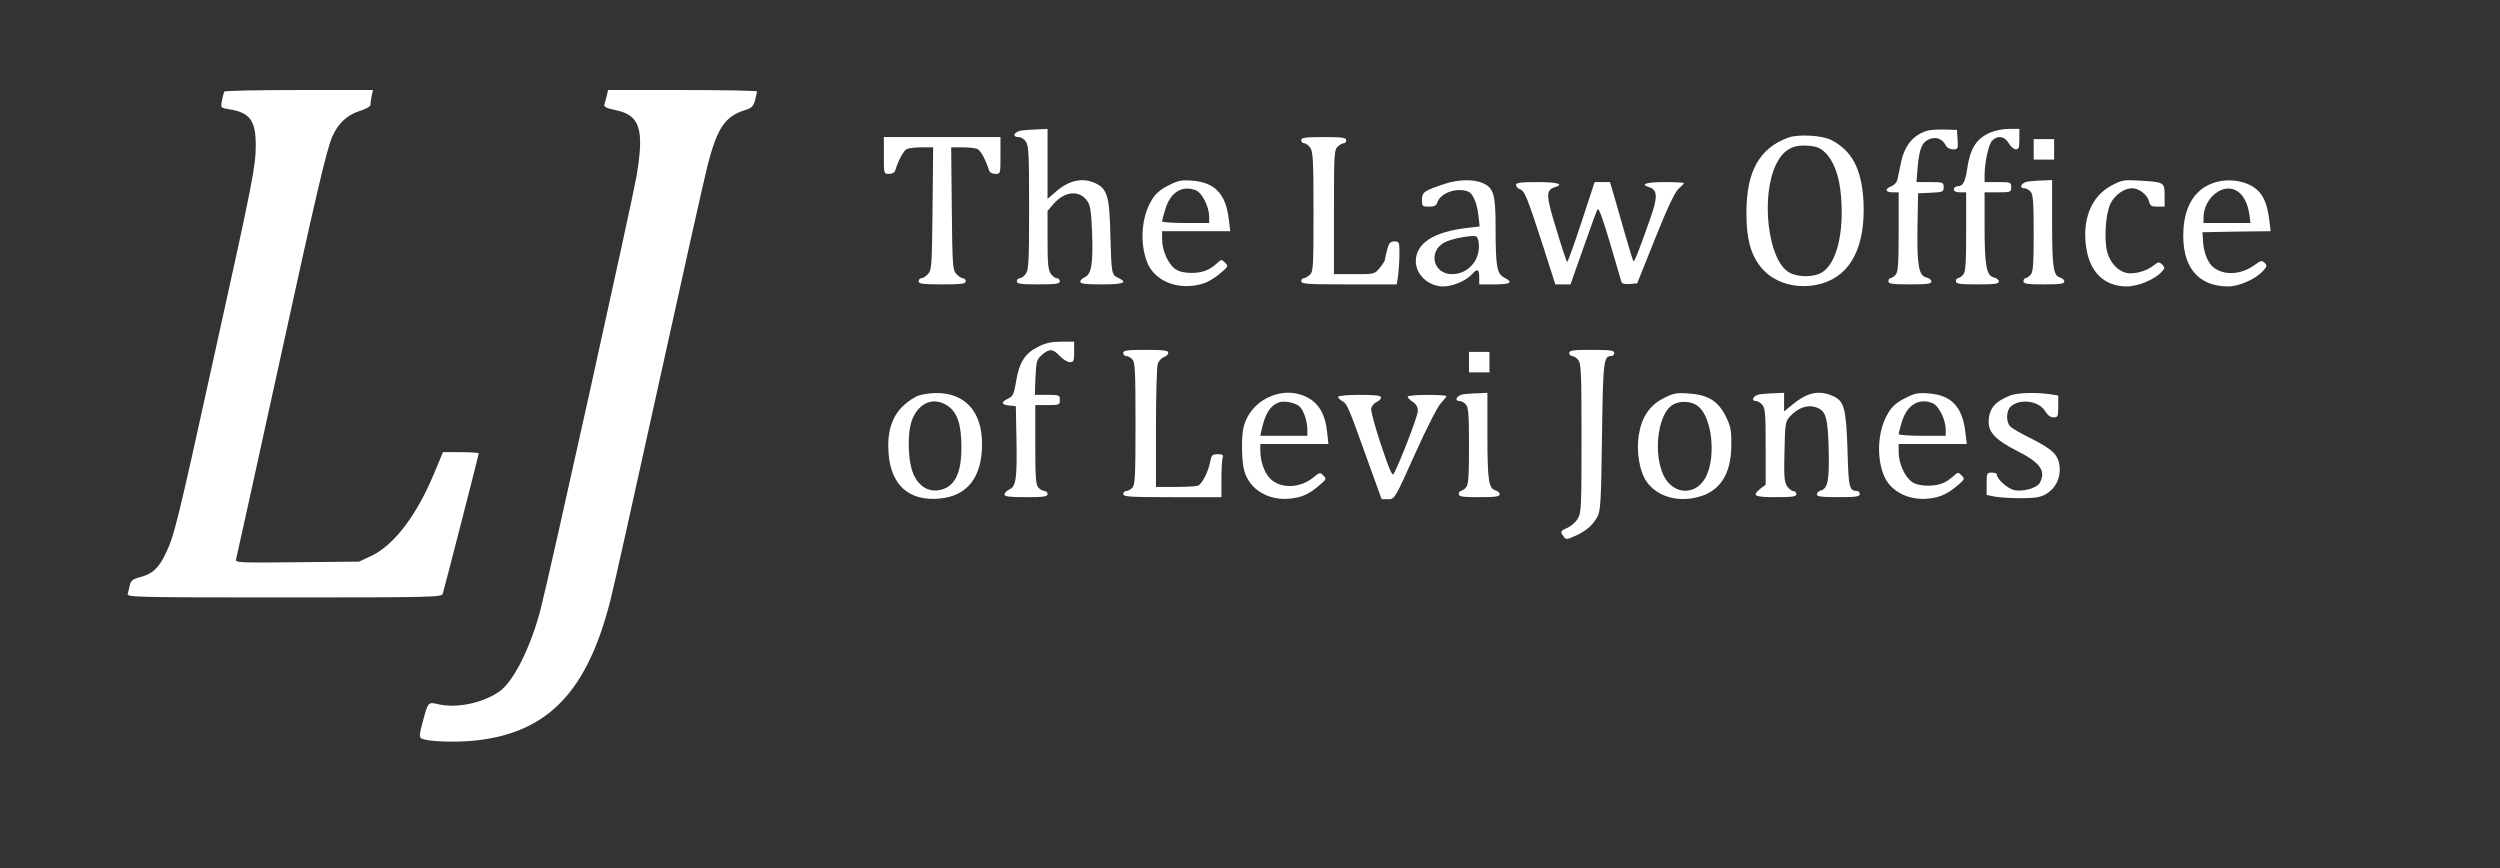 <svg xmlns="http://www.w3.org/2000/svg" preserveAspectRatio="xMidYMid meet" viewBox="0 0 1221.92 424.424" style="max-height: 500px" width="1221.92" height="424.424"><rect x="0" y="0" width="1221.92" height="424.424" fill="#333333" stroke="none"/><g stroke="none" fill="#ffffff" transform="translate(0,2332) scale(0.1,-0.1)"><path fill="#ffffff" d="M1096 22872 c-2 -4 -7 -23 -11 -43 -7 -36 -7 -36 35 -43 101 -16 130 -55 130 -174 0 -105 -13 -172 -200 -1017 -183 -833 -199 -897 -241 -982 -34 -71 -65 -99 -125 -114 -33 -9 -44 -16 -49 -37 -3 -15 -8 -35 -11 -44 -5 -17 36 -18 765 -18 724 0 770 1 775 18 10 33 176 680 176 686 0 3 -39 6 -87 6 l-88 0 -40 -96 c-87 -212 -199 -359 -312 -412 l-58 -27 -303 -3 c-290 -3 -304 -2 -298 15 3 10 93 421 201 913 196 897 240 1083 269 1152 27 63 72 106 132 125 30 9 54 22 54 29 0 6 3 26 6 43 l7 31 -361 0 c-199 0 -363 -3 -366 -8z"></path><path fill="#ffffff" d="M2966 22853 c-4 -16 -9 -35 -12 -43 -3 -12 9 -19 54 -28 121 -25 142 -93 103 -324 -21 -122 -425 -1948 -468 -2113 -47 -184 -132 -355 -201 -404 -81 -57 -208 -84 -300 -63 -50 12 -50 12 -77 -91 -15 -54 -16 -70 -6 -76 25 -16 171 -21 268 -10 352 39 544 239 657 687 14 53 120 529 236 1057 116 528 224 1011 240 1073 47 179 85 234 182 264 31 9 40 18 48 47 5 20 10 39 10 44 0 4 -164 7 -364 7 l-364 0 -6 -27z"></path><path fill="#ffffff" d="M4998 22683 c-40 -4 -56 -33 -19 -33 11 0 27 -10 35 -22 14 -19 16 -67 16 -323 0 -256 -2 -304 -16 -323 -8 -12 -22 -22 -30 -22 -8 0 -14 -7 -14 -15 0 -12 18 -15 105 -15 87 0 105 3 105 15 0 8 -6 15 -14 15 -8 0 -22 10 -30 22 -13 18 -16 52 -16 165 l0 142 30 35 c56 64 128 68 166 11 14 -21 18 -56 22 -158 5 -149 -4 -197 -36 -212 -12 -5 -22 -15 -22 -22 0 -10 27 -13 105 -13 107 0 130 9 80 32 -32 15 -33 21 -38 213 -4 183 -15 222 -72 249 -63 30 -131 16 -198 -44 l-37 -32 0 171 0 171 -42 -2 c-24 -1 -60 -3 -80 -5z"></path><path fill="#ffffff" d="M9419 22681 c-70 -22 -112 -74 -129 -162 -6 -30 -13 -64 -16 -77 -2 -12 -16 -27 -29 -32 -34 -13 -31 -30 5 -30 l30 0 0 -194 c0 -164 -3 -197 -16 -210 -8 -9 -20 -16 -25 -16 -5 0 -9 -7 -9 -15 0 -12 18 -15 105 -15 83 0 105 3 105 14 0 8 -11 17 -25 20 -37 9 -46 61 -43 248 l3 163 63 3 c58 3 62 4 62 27 0 24 -3 25 -66 25 l-67 0 6 74 c8 90 21 121 57 136 33 13 63 2 80 -30 6 -12 21 -20 36 -20 24 0 25 3 22 48 l-3 47 -60 2 c-33 1 -72 -2 -86 -6z"></path><path fill="#ffffff" d="M9725 22671 c-66 -30 -96 -78 -110 -176 -9 -63 -21 -85 -45 -85 -11 0 -20 -7 -20 -15 0 -10 10 -15 30 -15 l30 0 0 -194 c0 -164 -3 -197 -16 -210 -8 -9 -20 -16 -25 -16 -5 0 -9 -7 -9 -15 0 -12 18 -15 105 -15 83 0 105 3 105 14 0 8 -11 17 -25 20 -36 9 -45 57 -45 249 l0 167 65 0 c63 0 65 1 65 25 0 24 -2 25 -65 25 l-65 0 0 33 c0 60 19 150 36 168 26 29 62 24 82 -11 9 -16 25 -30 35 -30 14 0 17 9 17 50 l0 50 -52 0 c-30 0 -71 -9 -93 -19z"></path><path fill="#ffffff" d="M8739 22647 c-141 -53 -203 -165 -203 -367 0 -124 19 -199 67 -261 63 -84 186 -118 301 -85 144 42 215 183 204 404 -9 156 -56 246 -158 298 -45 23 -163 29 -211 11z m180 -71 c44 -42 71 -115 79 -212 16 -181 -21 -331 -92 -375 -42 -26 -121 -25 -164 1 -102 63 -137 373 -60 529 34 67 78 94 151 89 46 -3 63 -10 86 -32z"></path><path fill="#ffffff" d="M4320 22560 c0 -90 0 -90 25 -90 16 0 28 7 31 18 16 51 40 94 55 103 10 5 43 9 74 9 l56 0 -3 -299 c-3 -278 -4 -300 -22 -320 -11 -12 -25 -21 -33 -21 -7 0 -13 -7 -13 -15 0 -12 19 -15 115 -15 96 0 115 3 115 15 0 8 -6 15 -13 15 -8 0 -22 9 -33 21 -18 20 -19 42 -22 320 l-3 299 56 0 c31 0 64 -4 74 -9 15 -9 39 -52 55 -103 3 -11 15 -18 31 -18 25 0 25 0 25 90 l0 90 -285 0 -285 0 0 -90z"></path><path fill="#ffffff" d="M6360 22635 c0 -8 6 -15 14 -15 8 0 22 -10 30 -22 14 -19 16 -66 16 -314 0 -269 -1 -292 -18 -307 -10 -10 -24 -17 -30 -17 -7 0 -12 -7 -12 -15 0 -13 33 -15 234 -15 l233 0 7 46 c3 26 6 73 6 105 0 56 -1 59 -25 59 -19 0 -26 -7 -34 -37 -6 -21 -11 -43 -11 -50 0 -6 -12 -25 -26 -42 -26 -31 -26 -31 -125 -31 l-99 0 0 303 c0 282 1 305 18 320 10 10 24 17 30 17 7 0 12 7 12 15 0 12 -19 15 -110 15 -91 0 -110 -3 -110 -15z"></path><path fill="#ffffff" d="M9940 22590 l0 -50 50 0 50 0 0 50 0 50 -50 0 -50 0 0 -50z"></path><path fill="#ffffff" d="M5710 22413 c-40 -20 -63 -40 -82 -73 -49 -81 -58 -208 -21 -302 31 -79 120 -125 219 -115 57 6 92 22 144 66 33 28 34 31 18 47 -17 17 -19 17 -40 -3 -38 -34 -69 -46 -123 -47 -34 0 -61 6 -79 18 -35 23 -65 89 -66 144 l0 42 166 0 167 0 -7 58 c-14 124 -69 181 -179 189 -54 4 -69 1 -117 -24z m135 -23 c30 -12 64 -79 65 -127 l0 -33 -115 0 c-63 0 -115 4 -115 8 0 5 7 31 15 58 25 84 82 120 150 94z"></path><path fill="#ffffff" d="M7060 22421 c-99 -33 -110 -40 -110 -78 0 -31 2 -33 34 -33 26 0 36 5 41 20 15 47 94 75 150 54 24 -9 44 -55 51 -117 l6 -54 -61 -7 c-164 -19 -251 -75 -251 -163 0 -66 63 -123 134 -123 47 0 112 28 140 59 27 30 36 26 36 -14 l0 -35 75 0 c80 0 93 10 46 34 -35 19 -41 53 -41 248 0 159 -10 191 -65 214 -46 19 -118 17 -185 -5z m168 -293 c7 -80 -53 -148 -131 -148 -93 0 -119 113 -35 156 31 16 116 33 148 30 10 -1 16 -14 18 -38z"></path><path fill="#ffffff" d="M9913 22433 c-32 -4 -48 -33 -19 -33 8 0 22 -7 30 -16 13 -13 16 -46 16 -204 0 -158 -3 -191 -16 -204 -8 -9 -20 -16 -25 -16 -5 0 -9 -7 -9 -15 0 -12 18 -15 100 -15 78 0 100 3 100 14 0 7 -9 16 -20 19 -34 9 -40 50 -40 268 l0 209 -42 -2 c-24 0 -58 -3 -75 -5z"></path><path fill="#ffffff" d="M10320 22413 c-100 -53 -146 -170 -122 -311 20 -117 91 -182 198 -182 54 0 137 35 169 71 17 18 17 21 3 36 -15 14 -19 14 -44 -6 -34 -27 -95 -43 -131 -35 -42 10 -79 50 -93 100 -17 59 -9 188 15 238 21 43 67 76 106 76 34 0 75 -32 83 -65 5 -21 12 -25 41 -25 l35 0 0 54 c0 65 -2 66 -120 73 -79 5 -89 3 -140 -24z"></path><path fill="#ffffff" d="M10816 22425 c-86 -30 -137 -110 -144 -226 -11 -179 68 -279 219 -279 52 0 134 36 168 74 22 23 23 28 10 41 -13 13 -19 12 -49 -10 -65 -48 -149 -53 -201 -12 -27 20 -47 71 -51 123 l-3 49 167 3 166 2 -5 43 c-8 70 -22 113 -45 142 -45 58 -148 80 -232 50z m122 -41 c28 -20 48 -58 56 -111 l6 -43 -115 0 -115 0 0 25 c0 100 100 177 168 129z"></path><path fill="#ffffff" d="M7410 22416 c0 -8 9 -17 19 -21 23 -7 36 -40 116 -287 l57 -178 37 0 37 0 63 178 c34 97 65 183 70 190 5 8 28 -56 60 -165 29 -98 54 -184 56 -191 3 -9 18 -12 41 -10 l36 3 88 220 c61 152 97 227 114 242 14 12 26 25 26 28 0 3 -43 5 -95 5 -90 0 -121 -11 -74 -25 41 -13 42 -49 5 -153 -52 -149 -78 -214 -82 -209 -3 2 -20 60 -40 128 -19 68 -44 154 -55 192 l-20 67 -37 0 -38 0 -64 -195 c-35 -107 -67 -195 -70 -195 -3 0 -27 72 -53 159 -52 168 -52 192 -7 206 47 15 13 25 -85 25 -84 0 -105 -3 -105 -14z"></path><path fill="#ffffff" d="M5074 21625 c-64 -32 -92 -75 -107 -166 -11 -65 -15 -75 -39 -87 -37 -17 -35 -30 5 -34 l32 -3 3 -155 c4 -197 -2 -238 -34 -252 -13 -6 -24 -17 -24 -25 0 -10 24 -13 105 -13 87 0 105 3 105 15 0 8 -6 15 -14 15 -8 0 -22 7 -30 16 -13 13 -16 46 -16 210 l0 194 60 0 c57 0 60 1 60 25 0 24 -3 25 -61 25 l-61 0 3 86 c4 79 6 87 32 110 37 31 53 30 87 -6 15 -16 37 -30 49 -30 19 0 21 6 21 50 l0 50 -63 0 c-47 0 -76 -6 -113 -25z"></path><path fill="#ffffff" d="M5490 21595 c0 -8 6 -15 14 -15 8 0 22 -7 30 -16 14 -13 16 -56 16 -314 0 -258 -2 -301 -16 -314 -8 -9 -22 -16 -30 -16 -8 0 -14 -7 -14 -15 0 -13 33 -15 240 -15 l240 0 0 89 c0 49 3 96 6 105 5 12 -1 16 -24 16 -26 0 -31 -4 -37 -37 -9 -49 -40 -109 -60 -117 -9 -3 -59 -6 -111 -6 l-94 0 0 289 c0 159 4 301 9 314 6 14 19 28 30 32 12 3 21 13 21 21 0 11 -21 14 -110 14 -91 0 -110 -3 -110 -15z"></path><path fill="#ffffff" d="M7670 21595 c0 -8 6 -15 13 -15 8 0 21 -8 30 -18 15 -17 17 -58 17 -383 0 -338 -1 -366 -19 -395 -10 -17 -33 -36 -50 -44 -34 -14 -37 -19 -18 -43 11 -15 15 -15 57 4 53 24 85 52 108 94 15 26 18 80 22 391 5 372 8 394 46 394 8 0 14 7 14 15 0 12 -19 15 -110 15 -91 0 -110 -3 -110 -15z"></path><path fill="#ffffff" d="M7180 21550 l0 -50 50 0 50 0 0 50 0 50 -50 0 -50 0 0 -50z"></path><path fill="#ffffff" d="M4491 21387 c-19 -6 -54 -29 -77 -51 -56 -54 -79 -130 -71 -232 12 -156 100 -234 248 -221 137 12 209 104 209 267 0 160 -85 252 -230 249 -25 -1 -60 -6 -79 -12z m140 -50 c48 -32 68 -91 68 -202 1 -132 -35 -199 -111 -211 -49 -8 -93 17 -119 69 -31 59 -37 202 -12 272 31 86 106 118 174 72z"></path><path fill="#ffffff" d="M6193 21375 c-54 -27 -97 -78 -113 -136 -14 -47 -12 -173 2 -222 27 -91 118 -145 224 -134 58 6 93 22 144 66 33 28 34 31 18 47 -16 16 -18 15 -48 -9 -64 -54 -161 -57 -211 -7 -29 28 -49 85 -49 138 l0 32 166 0 167 0 -7 61 c-8 82 -39 136 -95 166 -61 32 -131 31 -198 -2z m158 -41 c21 -19 39 -73 39 -116 l0 -28 -115 0 -115 0 6 28 c18 81 41 118 84 135 24 10 81 -1 101 -19z"></path><path fill="#ffffff" d="M7153 21393 c-32 -4 -48 -33 -19 -33 8 0 22 -7 30 -16 13 -13 16 -46 16 -204 0 -158 -3 -191 -16 -204 -8 -9 -20 -16 -25 -16 -5 0 -9 -7 -9 -15 0 -12 18 -15 100 -15 78 0 100 3 100 14 0 7 -9 16 -20 19 -34 9 -40 50 -40 268 l0 209 -42 -2 c-24 0 -58 -3 -75 -5z"></path><path fill="#ffffff" d="M8130 21373 c-67 -34 -106 -92 -120 -178 -13 -82 3 -179 38 -229 49 -71 149 -102 249 -76 110 27 165 113 165 255 1 73 -3 92 -28 142 -37 74 -87 104 -183 110 -58 4 -73 1 -121 -24z m176 -44 c61 -57 80 -234 36 -331 -36 -83 -126 -102 -185 -40 -84 88 -66 346 27 388 40 18 93 11 122 -17z"></path><path fill="#ffffff" d="M8603 21393 c-32 -4 -49 -33 -20 -33 8 0 21 -8 30 -18 15 -16 17 -46 17 -205 l0 -186 -25 -19 c-44 -35 -32 -42 75 -42 82 0 100 3 100 15 0 8 -7 15 -15 15 -8 0 -22 11 -31 24 -13 21 -15 50 -12 170 3 138 4 146 28 172 38 41 85 57 124 44 50 -16 60 -47 64 -205 4 -150 -4 -193 -38 -202 -11 -3 -20 -12 -20 -19 0 -11 22 -14 105 -14 87 0 105 3 105 15 0 8 -6 15 -12 15 -40 1 -43 15 -48 202 -7 207 -16 239 -75 264 -67 28 -122 15 -192 -42 l-43 -35 0 45 0 46 -42 -2 c-24 0 -58 -3 -75 -5z"></path><path fill="#ffffff" d="M9310 21373 c-40 -20 -63 -40 -82 -73 -49 -81 -58 -208 -21 -302 31 -79 120 -125 219 -115 57 6 92 22 144 66 33 28 34 31 18 47 -17 17 -19 17 -40 -3 -38 -34 -69 -46 -123 -47 -34 0 -61 6 -79 18 -35 23 -65 89 -66 144 l0 42 166 0 167 0 -7 58 c-14 124 -69 181 -179 189 -54 4 -69 1 -117 -24z m135 -23 c30 -12 64 -79 65 -127 l0 -33 -115 0 c-63 0 -115 4 -115 8 0 5 7 31 15 58 25 84 82 120 150 94z"></path><path fill="#ffffff" d="M9825 21387 c-76 -30 -105 -66 -105 -131 0 -51 39 -90 141 -141 112 -57 140 -97 109 -155 -14 -25 -79 -44 -123 -36 -33 6 -87 54 -87 77 0 5 -11 9 -25 9 -24 0 -25 -3 -25 -55 l0 -54 38 -8 c20 -4 78 -8 127 -8 72 0 97 4 125 20 47 28 72 78 67 133 -6 58 -33 85 -138 138 -48 23 -94 50 -103 59 -22 22 -21 78 2 98 45 41 139 28 169 -24 11 -19 26 -29 40 -29 21 0 23 4 23 54 l0 53 -46 7 c-70 9 -155 6 -189 -7z"></path><path fill="#ffffff" d="M6540 21380 c0 -5 9 -14 20 -20 24 -13 30 -26 121 -281 l72 -199 32 0 c31 0 32 0 131 221 57 127 111 233 127 249 15 16 27 31 27 34 0 3 -43 6 -95 6 -52 0 -95 -4 -95 -9 0 -5 11 -16 25 -25 17 -11 25 -26 25 -45 0 -24 -89 -255 -118 -307 -7 -13 -22 22 -61 139 -29 86 -51 167 -49 179 2 13 13 27 26 33 12 5 22 15 22 22 0 10 -27 13 -105 13 -61 0 -105 -4 -105 -10z"></path></g></svg>